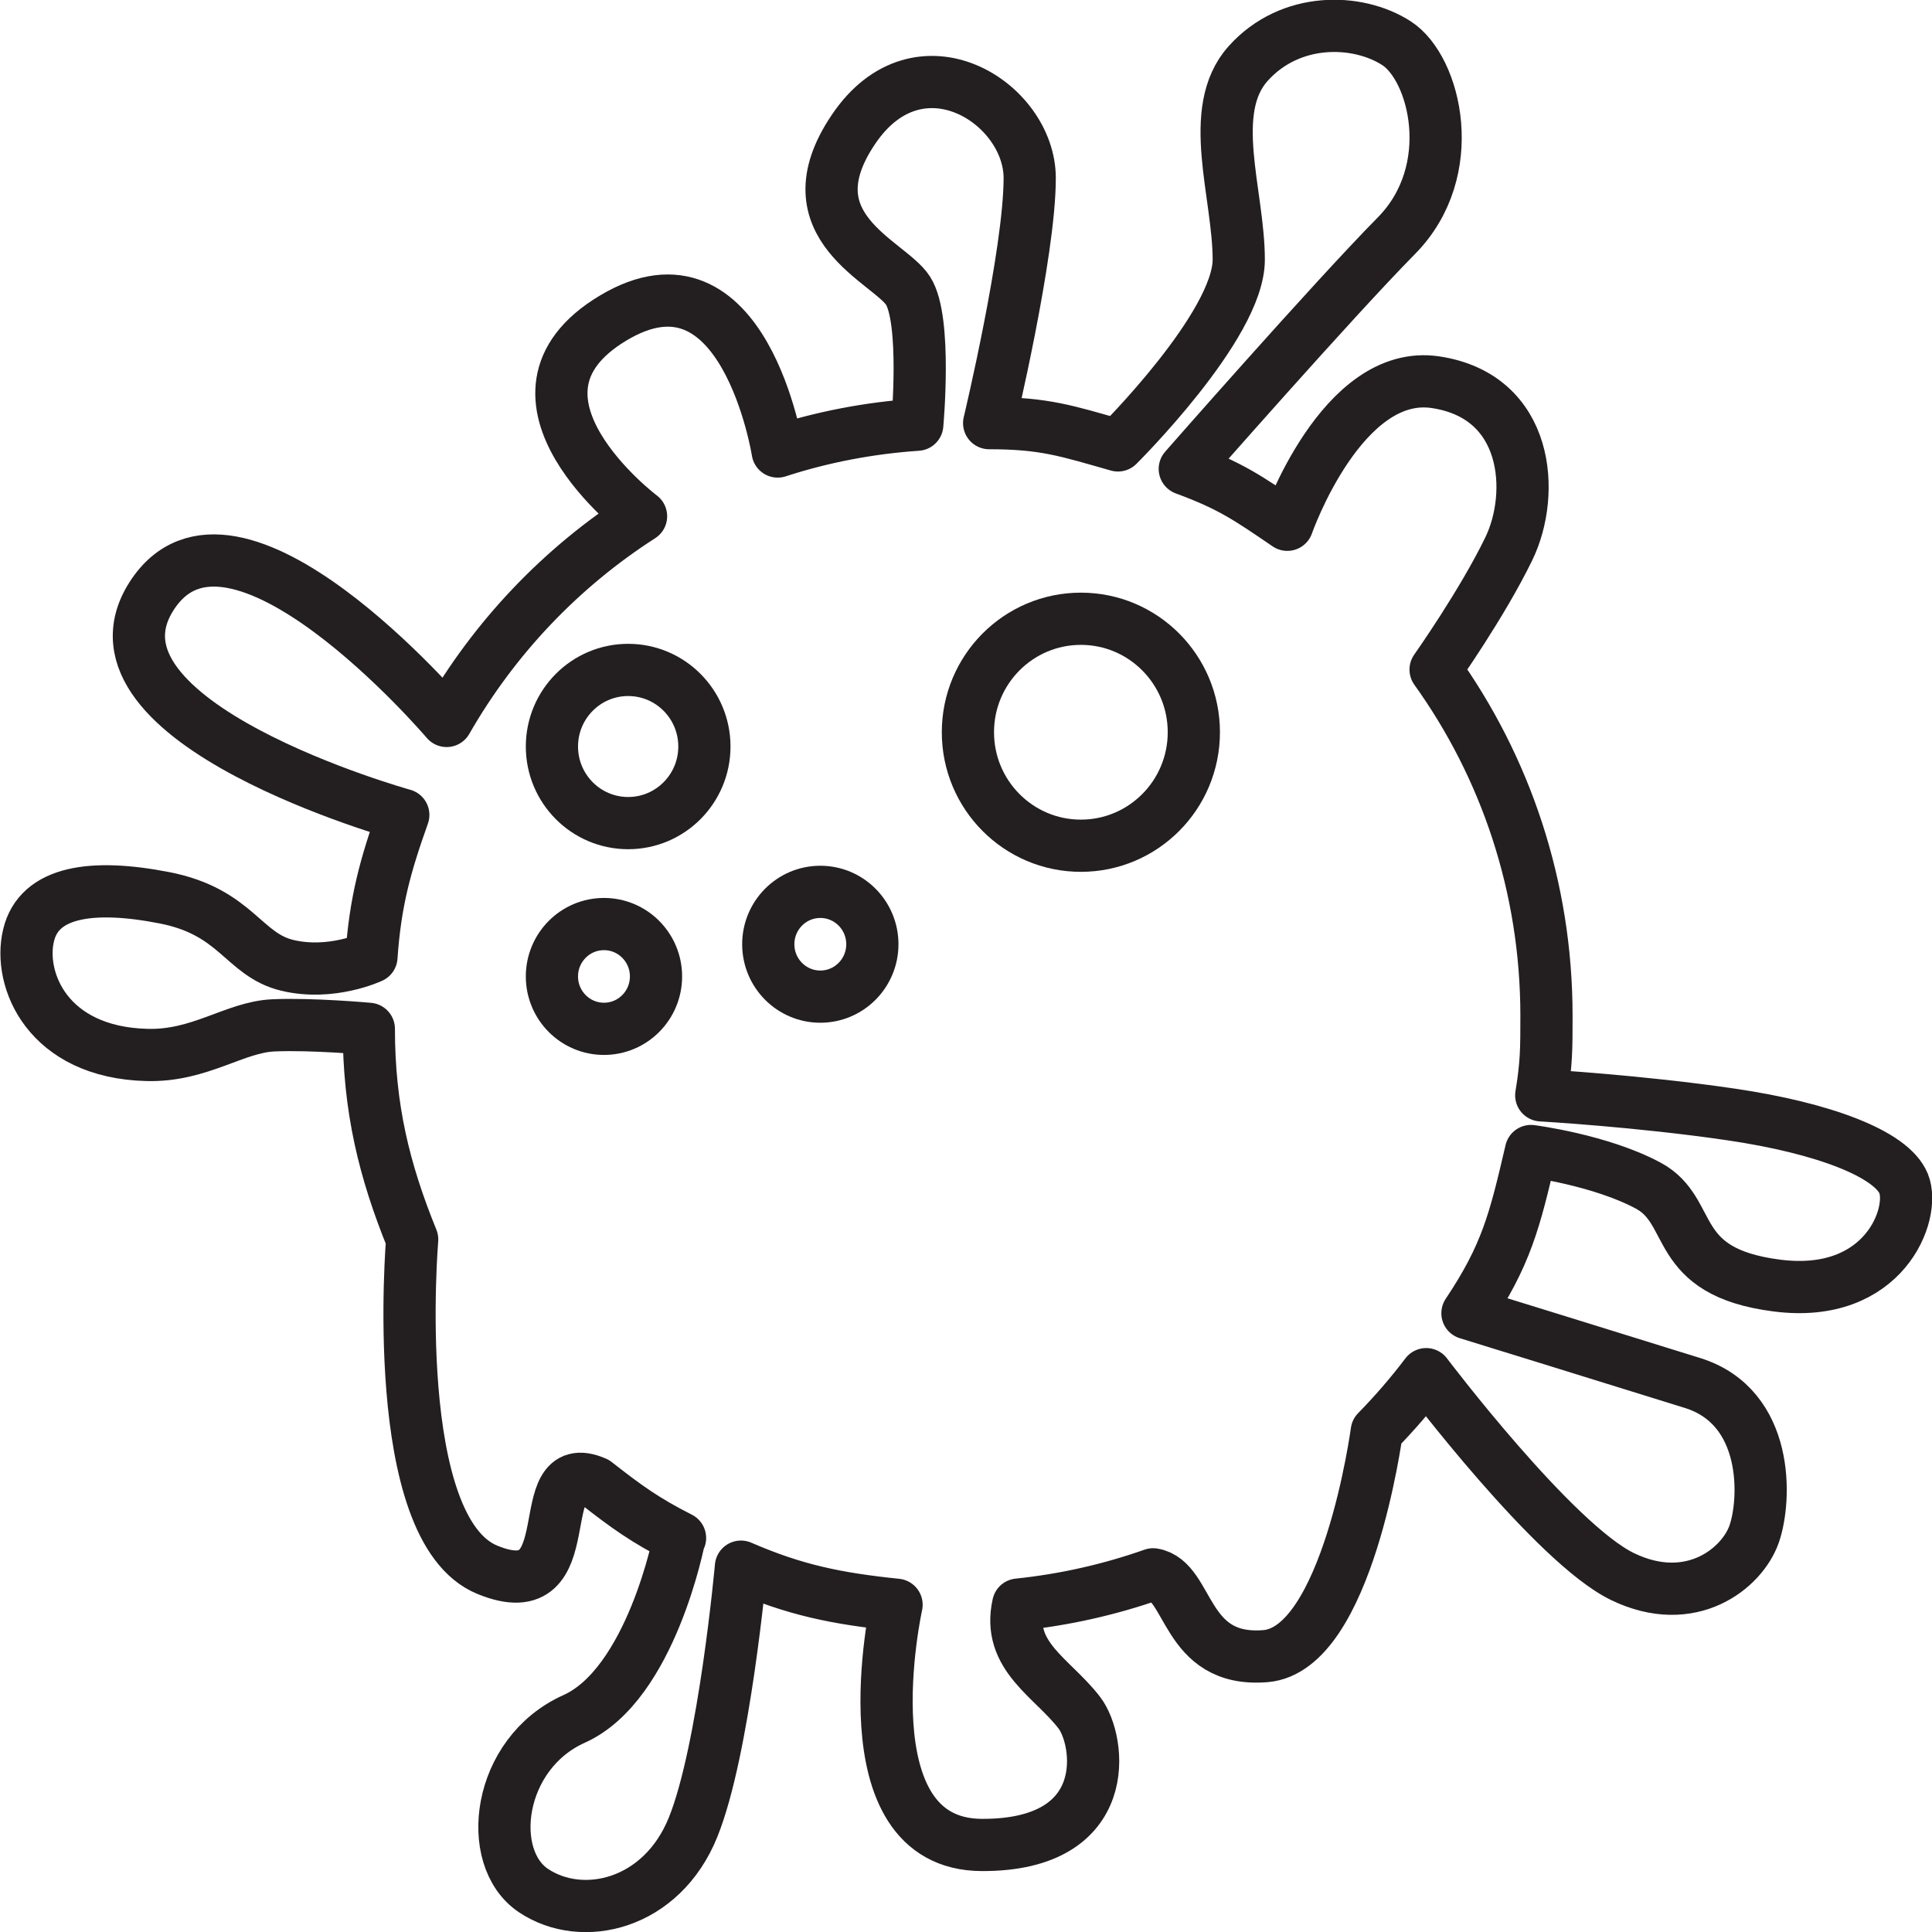 <svg viewBox="0 0 111 111" xmlns="http://www.w3.org/2000/svg" data-name="Layer 2" id="Layer_2">
  <defs>
    <style>
      .cls-1 {
        fill: none;
        stroke: #231f20;
        stroke-linecap: round;
        stroke-linejoin: round;
        stroke-width: 3px;
      }
    </style>
  </defs>
  <g data-name="Layer 2" id="Layer_2-2">
    <g>
      <path d="M39.03,88.37s-1.61,8.4-6.05,10.39c-4.43,1.99-5.14,7.98-2.33,9.86s7.37.82,9.17-3.64c1.8-4.46,2.75-14.97,2.75-14.97,3.09,1.34,5.46,1.83,8.94,2.19h0s-3.05,13.78,4.91,13.8c7.65.02,6.81-6.02,5.59-7.6-1.54-2.01-4.18-3.24-3.51-6.21,2.69-.28,5.28-.87,7.75-1.74h0c2.15.35,1.75,5.09,6.46,4.7s6.39-12.91,6.39-12.91c1.01-1.03,1.96-2.13,2.84-3.29,0,0,7.35,9.73,11.28,11.63,3.93,1.9,6.87-.47,7.56-2.44.69-1.97.88-7.3-3.53-8.68-4.42-1.38-12.94-4.01-12.94-4.01,2.23-3.34,2.71-5.28,3.65-9.32h0s3.99.51,6.74,1.99c2.75,1.48,1.21,4.95,7.39,5.74s7.98-4.15,7.28-5.86-4.61-3.19-9.91-3.97-10.91-1.1-10.91-1.1h0c.3-1.82.3-2.67.3-4.58,0-7.42-2.36-14.29-6.37-19.88h0s2.68-3.79,4.21-6.95,1.17-8.75-4.21-9.56-8.52,8.19-8.52,8.19c-2.27-1.55-3.28-2.25-5.89-3.21,0,0,8.48-9.67,12.16-13.4,3.68-3.73,2.24-9.62,0-11.06s-6.1-1.53-8.52,1.17-.54,7.48-.54,11.27-6.94,10.67-6.94,10.67h0c-2.93-.83-4.21-1.28-7.4-1.28,0,0,2.33-9.75,2.33-14.08s-6.37-8.38-10.13-2.79c-3.77,5.59,2.06,7.57,3.14,9.26s.53,7.7.53,7.7c-2.78.19-5.47.71-8.02,1.54h0s-1.92-12.18-9.45-7.67c-7.53,4.51,1.6,11.39,1.6,11.39-4.6,2.95-8.44,6.99-11.17,11.76h0s-12.31-14.46-16.96-7.16c-4.62,7.26,14.47,12.56,14.47,12.56h0c-1.03,2.89-1.61,4.97-1.83,8.16h0s-2.31,1.09-4.84.48-2.91-3.07-7.05-3.88c-4.14-.81-7.21-.38-7.81,2.16-.61,2.53,1.08,6.73,6.81,6.87,3.04.08,5.03-1.6,7.25-1.7s5.49.2,5.49.2c0,4.55.88,8.14,2.49,12.1h0s-1.4,16.64,4.32,18.98,2.29-6.73,6.22-5.01h0c1.75,1.37,2.85,2.17,4.85,3.18h0Z" class="cls-1"></path>
      <ellipse ry="6.52" rx="6.49" cy="42.07" cx="62.1" class="cls-1"></ellipse>
      <ellipse ry="4.4" rx="4.38" cy="42.89" cx="36.09" class="cls-1"></ellipse>
      <ellipse ry="3.01" rx="2.99" cy="56.1" cx="34.7" class="cls-1"></ellipse>
      <ellipse ry="3.01" rx="2.99" cy="54.25" cx="47.13" class="cls-1"></ellipse>
    </g>
  </g>
</svg>